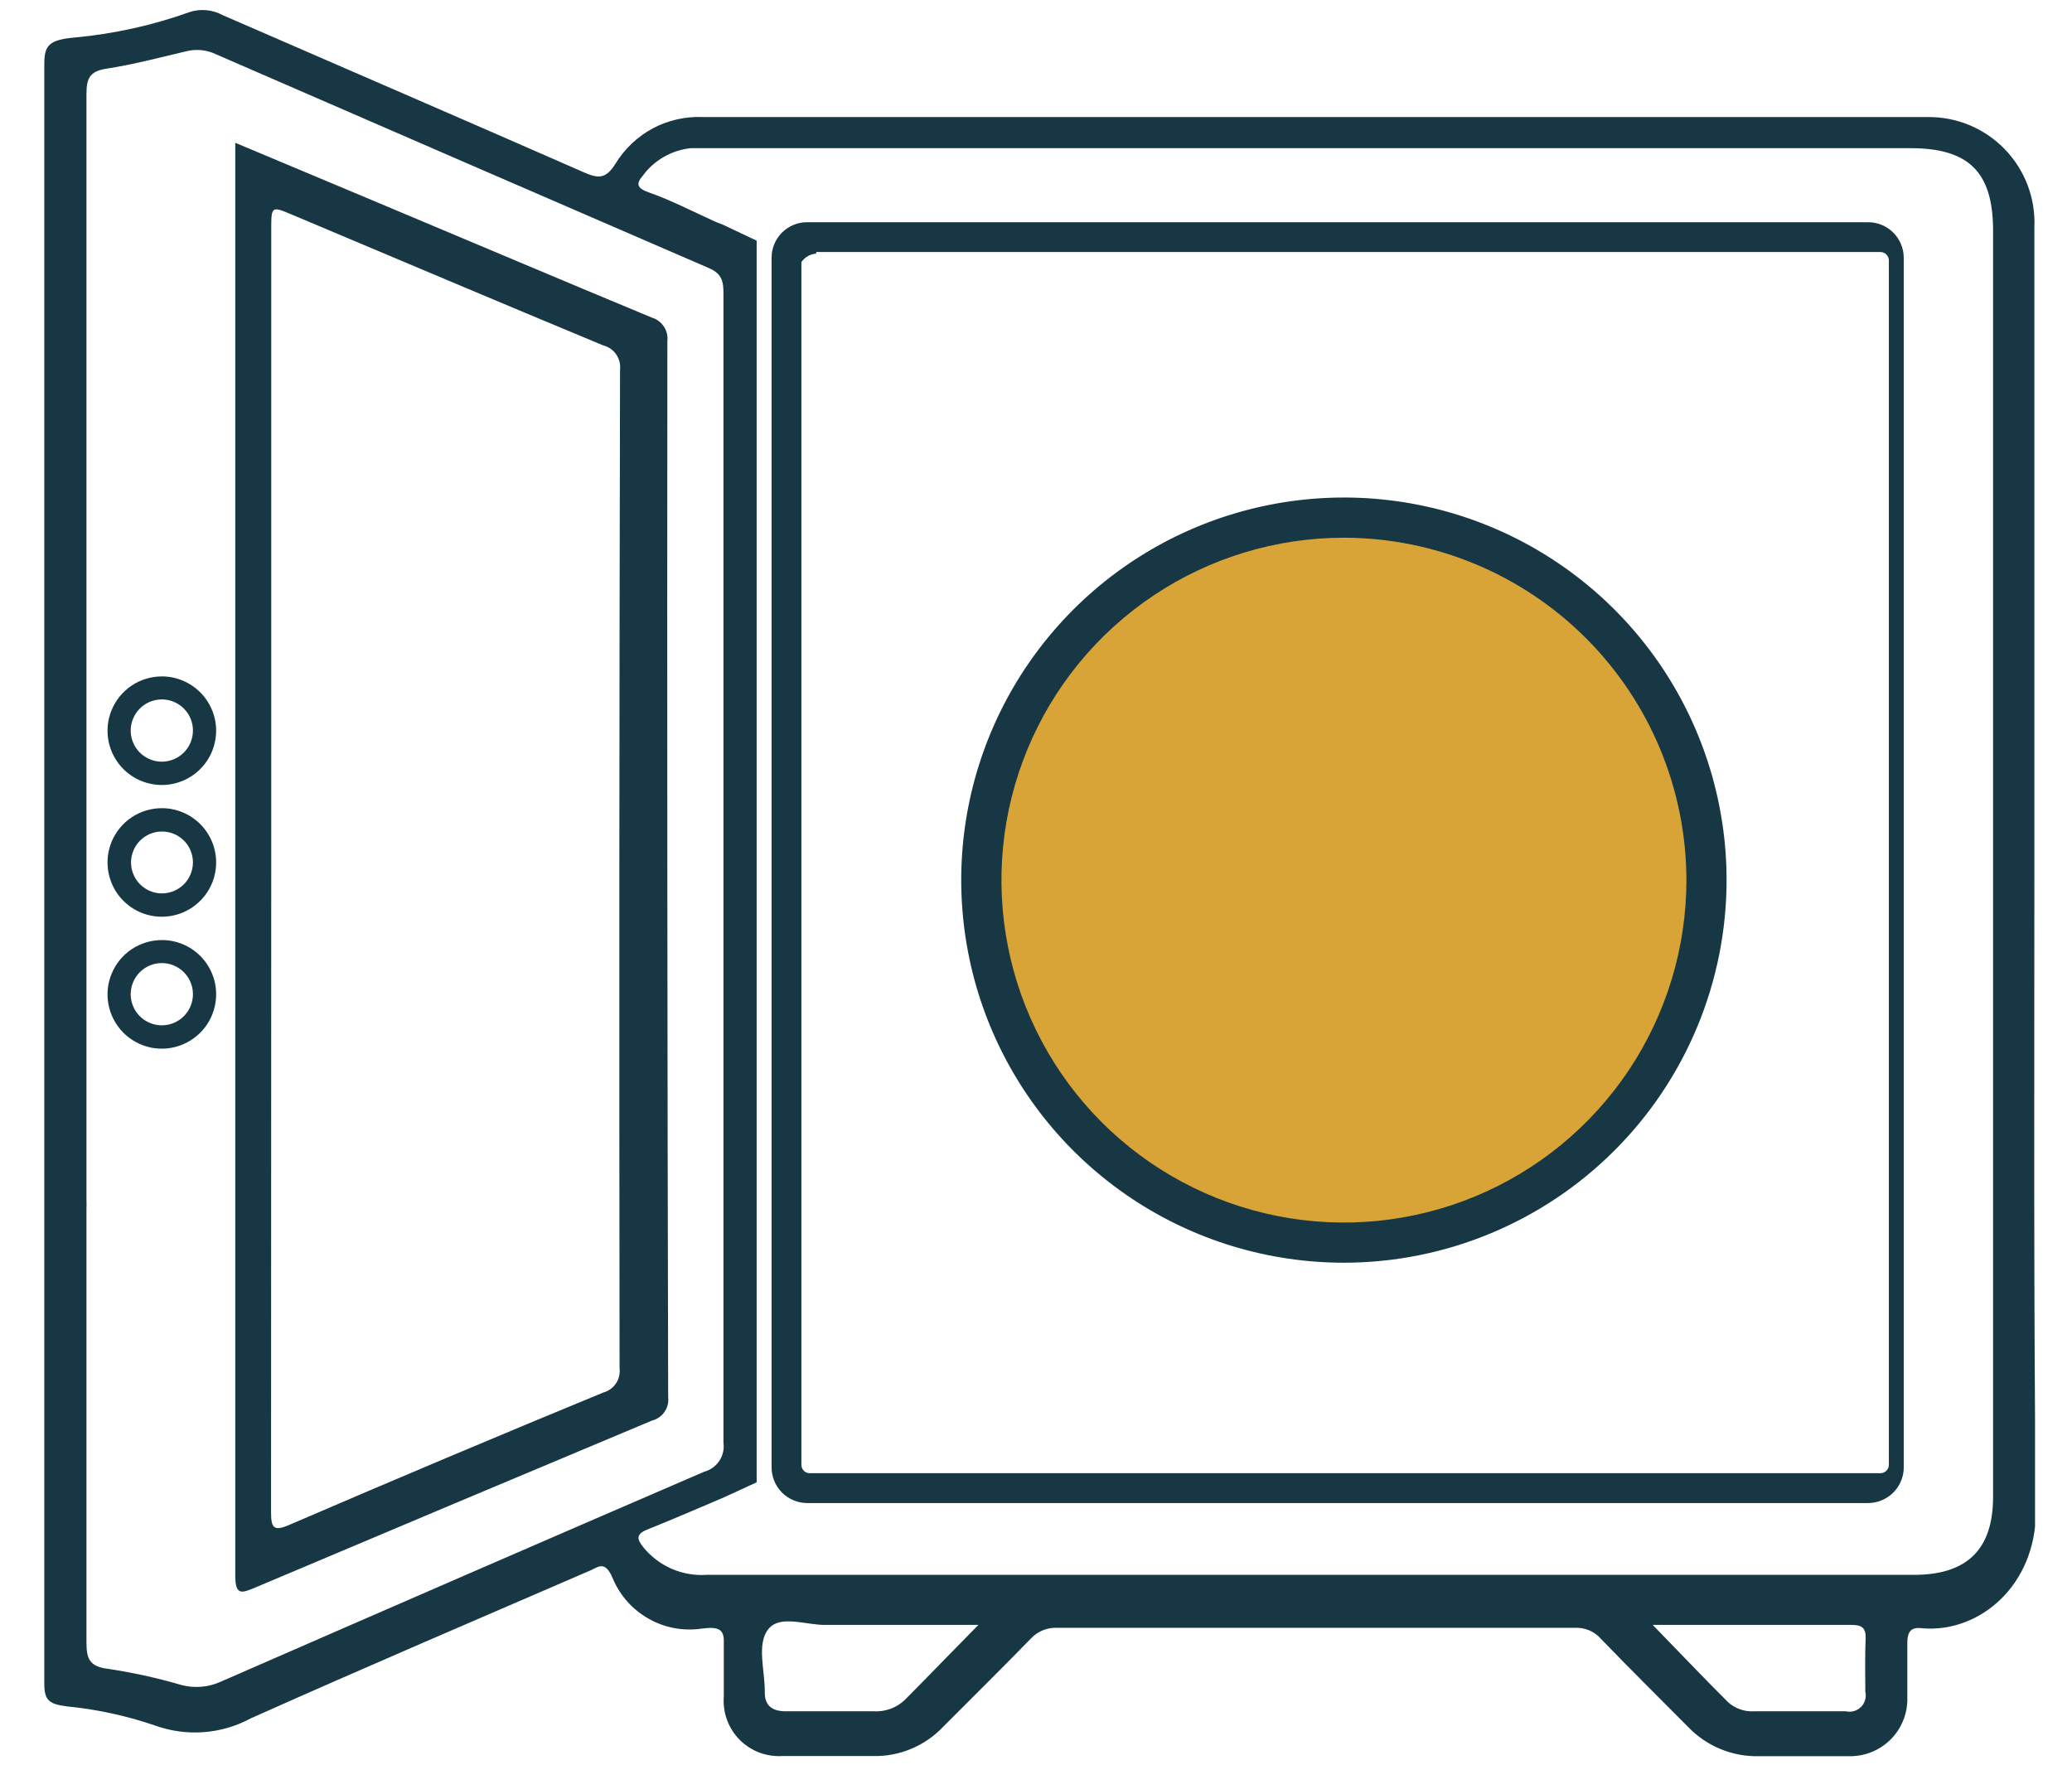 <svg width="44" height="38" viewBox="0 0 44 38" fill="none" xmlns="http://www.w3.org/2000/svg">
<g clip-path="url(#clip0_171_626)">
<path d="M28.539 26.393C32.791 26.393 36.238 22.946 36.238 18.694C36.238 14.441 32.791 10.994 28.539 10.994C24.286 10.994 20.839 14.441 20.839 18.694C20.839 22.946 24.286 26.393 28.539 26.393Z" fill="#D8A337"/>
<path d="M28.539 26.82C26.931 26.82 25.36 26.344 24.024 25.451C22.688 24.558 21.646 23.289 21.031 21.804C20.416 20.319 20.255 18.685 20.568 17.108C20.882 15.532 21.656 14.084 22.792 12.948C23.929 11.811 25.377 11.037 26.953 10.724C28.53 10.41 30.164 10.571 31.649 11.186C33.133 11.801 34.403 12.843 35.296 14.179C36.188 15.515 36.665 17.087 36.665 18.694C36.663 20.849 35.807 22.915 34.283 24.438C32.759 25.962 30.693 26.819 28.539 26.82ZM28.539 11.421C27.1 11.421 25.694 11.848 24.498 12.647C23.302 13.446 22.37 14.582 21.82 15.911C21.269 17.24 21.125 18.702 21.406 20.113C21.686 21.524 22.379 22.82 23.396 23.837C24.413 24.854 25.709 25.546 27.12 25.827C28.531 26.108 29.993 25.964 31.322 25.413C32.651 24.863 33.787 23.93 34.586 22.735C35.385 21.538 35.812 20.132 35.812 18.694C35.809 16.766 35.042 14.918 33.678 13.554C32.315 12.191 30.467 11.424 28.539 11.421Z" fill="#163743"/>
<path d="M43.201 18.573C43.201 13.984 43.201 9.403 43.201 4.83C43.215 4.524 43.166 4.219 43.058 3.934C42.949 3.648 42.784 3.387 42.571 3.168C42.358 2.948 42.103 2.775 41.821 2.657C41.538 2.54 41.235 2.482 40.93 2.486H14.926C14.556 2.47 14.189 2.553 13.862 2.727C13.536 2.902 13.263 3.161 13.07 3.477C12.857 3.821 12.685 3.787 12.382 3.653C9.835 2.534 7.281 1.433 4.727 0.321C4.623 0.264 4.508 0.229 4.39 0.217C4.272 0.205 4.152 0.217 4.039 0.252C3.25 0.536 2.429 0.718 1.595 0.796C1.048 0.844 0.941 0.958 0.941 1.35C0.941 5.095 0.941 20.886 0.941 25.282C0.941 28.775 0.941 32.266 0.941 35.759C0.941 36.103 1.027 36.196 1.426 36.244C2.063 36.307 2.69 36.443 3.295 36.651C3.625 36.769 3.976 36.817 4.325 36.791C4.674 36.765 5.014 36.666 5.323 36.499C7.732 35.422 10.141 34.393 12.551 33.35C12.716 33.274 12.854 33.147 13.012 33.525C13.164 33.887 13.431 34.188 13.773 34.381C14.114 34.575 14.51 34.649 14.898 34.592C15.277 34.541 15.383 34.616 15.37 34.899C15.37 35.281 15.37 35.663 15.37 36.041C15.358 36.209 15.381 36.377 15.44 36.534C15.498 36.691 15.589 36.834 15.707 36.953C15.825 37.072 15.967 37.164 16.124 37.224C16.281 37.283 16.448 37.308 16.616 37.298C17.249 37.298 17.886 37.298 18.523 37.298C18.806 37.307 19.088 37.255 19.35 37.145C19.612 37.036 19.847 36.872 20.041 36.664C20.657 36.045 21.283 35.429 21.892 34.802C21.963 34.726 22.049 34.666 22.146 34.627C22.242 34.588 22.346 34.57 22.45 34.575C26.121 34.575 29.784 34.575 33.437 34.575C33.541 34.569 33.645 34.586 33.742 34.626C33.839 34.666 33.925 34.727 33.994 34.806C34.603 35.436 35.223 36.052 35.843 36.675C36.038 36.88 36.274 37.042 36.536 37.15C36.798 37.258 37.08 37.31 37.364 37.301C38.014 37.301 38.661 37.301 39.315 37.301C39.627 37.295 39.924 37.169 40.145 36.95C40.366 36.731 40.494 36.435 40.503 36.124C40.503 35.714 40.503 35.305 40.503 34.895C40.503 34.651 40.586 34.551 40.823 34.585C42.055 34.685 43.232 33.656 43.232 32.111C43.184 27.595 43.201 23.086 43.201 18.573ZM4.7 35.714C4.432 35.839 4.128 35.865 3.843 35.787C3.327 35.636 2.801 35.521 2.27 35.443C1.888 35.391 1.836 35.212 1.836 34.881C1.836 31.811 1.836 28.744 1.836 25.678C1.839 25.616 1.839 25.554 1.836 25.492C1.836 25.451 1.836 25.409 1.836 25.368C1.836 24.167 1.836 10.223 1.836 9.036C1.836 6.688 1.836 4.341 1.836 1.994C1.836 1.673 1.901 1.515 2.252 1.46C2.838 1.371 3.412 1.216 3.973 1.085C4.181 1.037 4.398 1.061 4.59 1.154C8.08 2.673 11.568 4.186 15.053 5.694C15.346 5.818 15.363 6 15.363 6.251C15.363 10.326 15.363 14.399 15.363 18.47C15.363 22.528 15.363 26.586 15.363 30.644C15.382 30.78 15.35 30.918 15.274 31.031C15.197 31.145 15.082 31.226 14.95 31.261C11.528 32.738 8.112 34.223 4.7 35.714ZM19.214 36.107C19.127 36.19 19.023 36.254 18.909 36.296C18.795 36.337 18.674 36.355 18.553 36.348C17.93 36.348 17.311 36.348 16.688 36.348C16.392 36.348 16.23 36.224 16.241 35.921C16.241 35.473 16.065 34.916 16.316 34.603C16.567 34.289 17.115 34.52 17.531 34.513C18.588 34.513 19.645 34.513 20.777 34.513C20.216 35.081 19.72 35.597 19.214 36.107ZM39.611 35.935C39.625 35.992 39.623 36.051 39.607 36.107C39.591 36.163 39.561 36.215 39.52 36.256C39.478 36.297 39.427 36.327 39.371 36.343C39.315 36.359 39.255 36.361 39.198 36.348H37.247C37.147 36.354 37.047 36.34 36.952 36.306C36.858 36.273 36.771 36.222 36.696 36.155C36.173 35.632 35.663 35.095 35.096 34.513H39.315C39.525 34.513 39.625 34.565 39.618 34.795C39.601 35.171 39.611 35.553 39.611 35.935ZM42.324 18.322V31.794C42.324 32.909 41.773 33.45 40.644 33.45C32.096 33.45 23.55 33.45 15.005 33.45C14.75 33.467 14.494 33.422 14.26 33.32C14.026 33.217 13.82 33.06 13.659 32.861C13.528 32.696 13.497 32.589 13.742 32.489C14.292 32.269 14.836 32.032 15.38 31.801L16.068 31.484V5.112L15.342 4.768C15.278 4.746 15.214 4.721 15.153 4.692C14.698 4.486 14.248 4.251 13.776 4.086C13.521 3.997 13.508 3.9 13.642 3.742C13.762 3.576 13.916 3.436 14.094 3.334C14.272 3.231 14.47 3.167 14.674 3.147C14.802 3.147 14.933 3.147 15.06 3.147H40.568C41.811 3.147 42.324 3.656 42.324 4.899V18.322Z" fill="#163743"/>
<path d="M14.172 7.246C14.185 7.138 14.159 7.028 14.099 6.937C14.039 6.846 13.949 6.778 13.845 6.747C11.904 5.941 9.966 5.119 8.032 4.307L4.996 3.033V3.446C4.996 13.453 4.996 23.46 4.996 33.467C4.996 33.897 5.137 33.839 5.423 33.718C8.229 32.532 11.036 31.35 13.845 30.173C13.953 30.146 14.047 30.081 14.11 29.99C14.174 29.899 14.202 29.788 14.189 29.677C14.171 22.192 14.165 14.715 14.172 7.246ZM13.157 29.058C13.171 29.171 13.145 29.286 13.082 29.382C13.018 29.477 12.923 29.547 12.812 29.577C10.584 30.495 8.361 31.433 6.142 32.389C5.798 32.541 5.756 32.434 5.756 32.111C5.759 27.547 5.76 22.982 5.76 18.415C5.76 13.906 5.76 9.397 5.76 4.888C5.76 4.375 5.76 4.372 6.214 4.565C8.41 5.491 10.606 6.42 12.806 7.335C12.919 7.363 13.018 7.431 13.085 7.527C13.151 7.623 13.18 7.739 13.167 7.855C13.151 14.918 13.147 21.986 13.157 29.058Z" fill="#163743"/>
<path d="M39.67 31.925H17.142C17.043 31.925 16.945 31.905 16.853 31.867C16.761 31.829 16.677 31.773 16.607 31.703C16.537 31.633 16.481 31.549 16.443 31.457C16.405 31.365 16.385 31.267 16.385 31.168V5.477C16.385 5.377 16.404 5.279 16.442 5.186C16.48 5.094 16.535 5.011 16.606 4.94C16.676 4.87 16.76 4.814 16.852 4.776C16.944 4.738 17.043 4.719 17.142 4.72H39.67C39.871 4.72 40.063 4.799 40.205 4.941C40.347 5.083 40.427 5.276 40.427 5.477V31.185C40.422 31.382 40.34 31.57 40.199 31.708C40.057 31.846 39.868 31.924 39.67 31.925ZM17.332 5.387C17.269 5.391 17.209 5.41 17.154 5.441C17.1 5.472 17.054 5.515 17.018 5.566V31.113C17.018 31.136 17.022 31.159 17.031 31.181C17.039 31.202 17.052 31.222 17.069 31.239C17.085 31.256 17.105 31.269 17.126 31.278C17.148 31.287 17.171 31.291 17.194 31.291H39.932C39.979 31.291 40.025 31.273 40.058 31.239C40.092 31.206 40.111 31.16 40.111 31.113V5.528C40.11 5.482 40.09 5.437 40.057 5.404C40.023 5.371 39.978 5.353 39.932 5.353H17.332V5.387Z" fill="#163743"/>
<path d="M3.44 14.367C3.212 14.367 2.988 14.434 2.798 14.56C2.608 14.687 2.46 14.867 2.372 15.078C2.284 15.288 2.261 15.521 2.305 15.745C2.35 15.969 2.46 16.174 2.621 16.336C2.783 16.497 2.988 16.607 3.212 16.651C3.436 16.696 3.669 16.673 3.879 16.585C4.09 16.497 4.27 16.349 4.397 16.159C4.523 15.969 4.59 15.745 4.59 15.517C4.589 15.212 4.467 14.921 4.252 14.705C4.036 14.49 3.745 14.368 3.44 14.367ZM3.44 16.178C3.309 16.178 3.181 16.14 3.072 16.068C2.963 15.996 2.877 15.893 2.827 15.772C2.776 15.652 2.763 15.519 2.788 15.39C2.813 15.262 2.876 15.144 2.968 15.051C3.06 14.958 3.178 14.895 3.306 14.869C3.435 14.843 3.568 14.856 3.689 14.906C3.81 14.956 3.913 15.041 3.986 15.149C4.059 15.258 4.097 15.386 4.097 15.517C4.097 15.692 4.028 15.859 3.905 15.983C3.782 16.107 3.615 16.177 3.44 16.178Z" fill="#163743"/>
<path d="M3.44 17.166C3.212 17.165 2.988 17.232 2.798 17.358C2.608 17.485 2.46 17.664 2.372 17.875C2.284 18.086 2.261 18.318 2.305 18.541C2.349 18.765 2.459 18.971 2.62 19.133C2.781 19.294 2.987 19.405 3.21 19.449C3.434 19.494 3.666 19.471 3.877 19.384C4.088 19.297 4.268 19.149 4.395 18.96C4.522 18.77 4.59 18.547 4.59 18.319C4.59 18.014 4.469 17.721 4.253 17.505C4.038 17.288 3.745 17.167 3.44 17.166ZM3.44 18.976C3.31 18.976 3.183 18.938 3.075 18.865C2.967 18.793 2.882 18.69 2.833 18.57C2.783 18.45 2.77 18.318 2.795 18.191C2.821 18.063 2.883 17.946 2.975 17.854C3.067 17.762 3.184 17.699 3.312 17.674C3.439 17.649 3.571 17.662 3.692 17.711C3.812 17.761 3.914 17.845 3.987 17.953C4.059 18.062 4.097 18.189 4.097 18.319C4.096 18.493 4.027 18.66 3.904 18.783C3.781 18.906 3.614 18.975 3.44 18.976Z" fill="#163743"/>
<path d="M3.44 19.967C3.212 19.967 2.988 20.034 2.798 20.16C2.608 20.287 2.46 20.467 2.372 20.678C2.284 20.889 2.261 21.121 2.305 21.345C2.35 21.569 2.46 21.774 2.621 21.936C2.783 22.097 2.988 22.207 3.212 22.252C3.436 22.296 3.669 22.273 3.879 22.185C4.09 22.097 4.27 21.949 4.397 21.759C4.523 21.569 4.59 21.345 4.59 21.117C4.59 20.812 4.468 20.52 4.253 20.304C4.037 20.088 3.745 19.967 3.44 19.967ZM3.44 21.778C3.309 21.779 3.181 21.74 3.072 21.668C2.963 21.596 2.877 21.493 2.827 21.372C2.776 21.252 2.763 21.119 2.788 20.99C2.813 20.862 2.876 20.744 2.968 20.651C3.06 20.558 3.178 20.495 3.306 20.469C3.435 20.443 3.568 20.456 3.689 20.506C3.81 20.556 3.913 20.641 3.986 20.75C4.059 20.858 4.097 20.986 4.097 21.117C4.097 21.292 4.028 21.459 3.905 21.583C3.782 21.707 3.615 21.777 3.44 21.778Z" fill="#163743"/>
</g>
<defs>
<clipPath id="clip0_171_626">
<rect width="42.274" height="37.097" fill="white" transform="translate(0.941 0.207)"/>
</clipPath>
</defs>
</svg>
